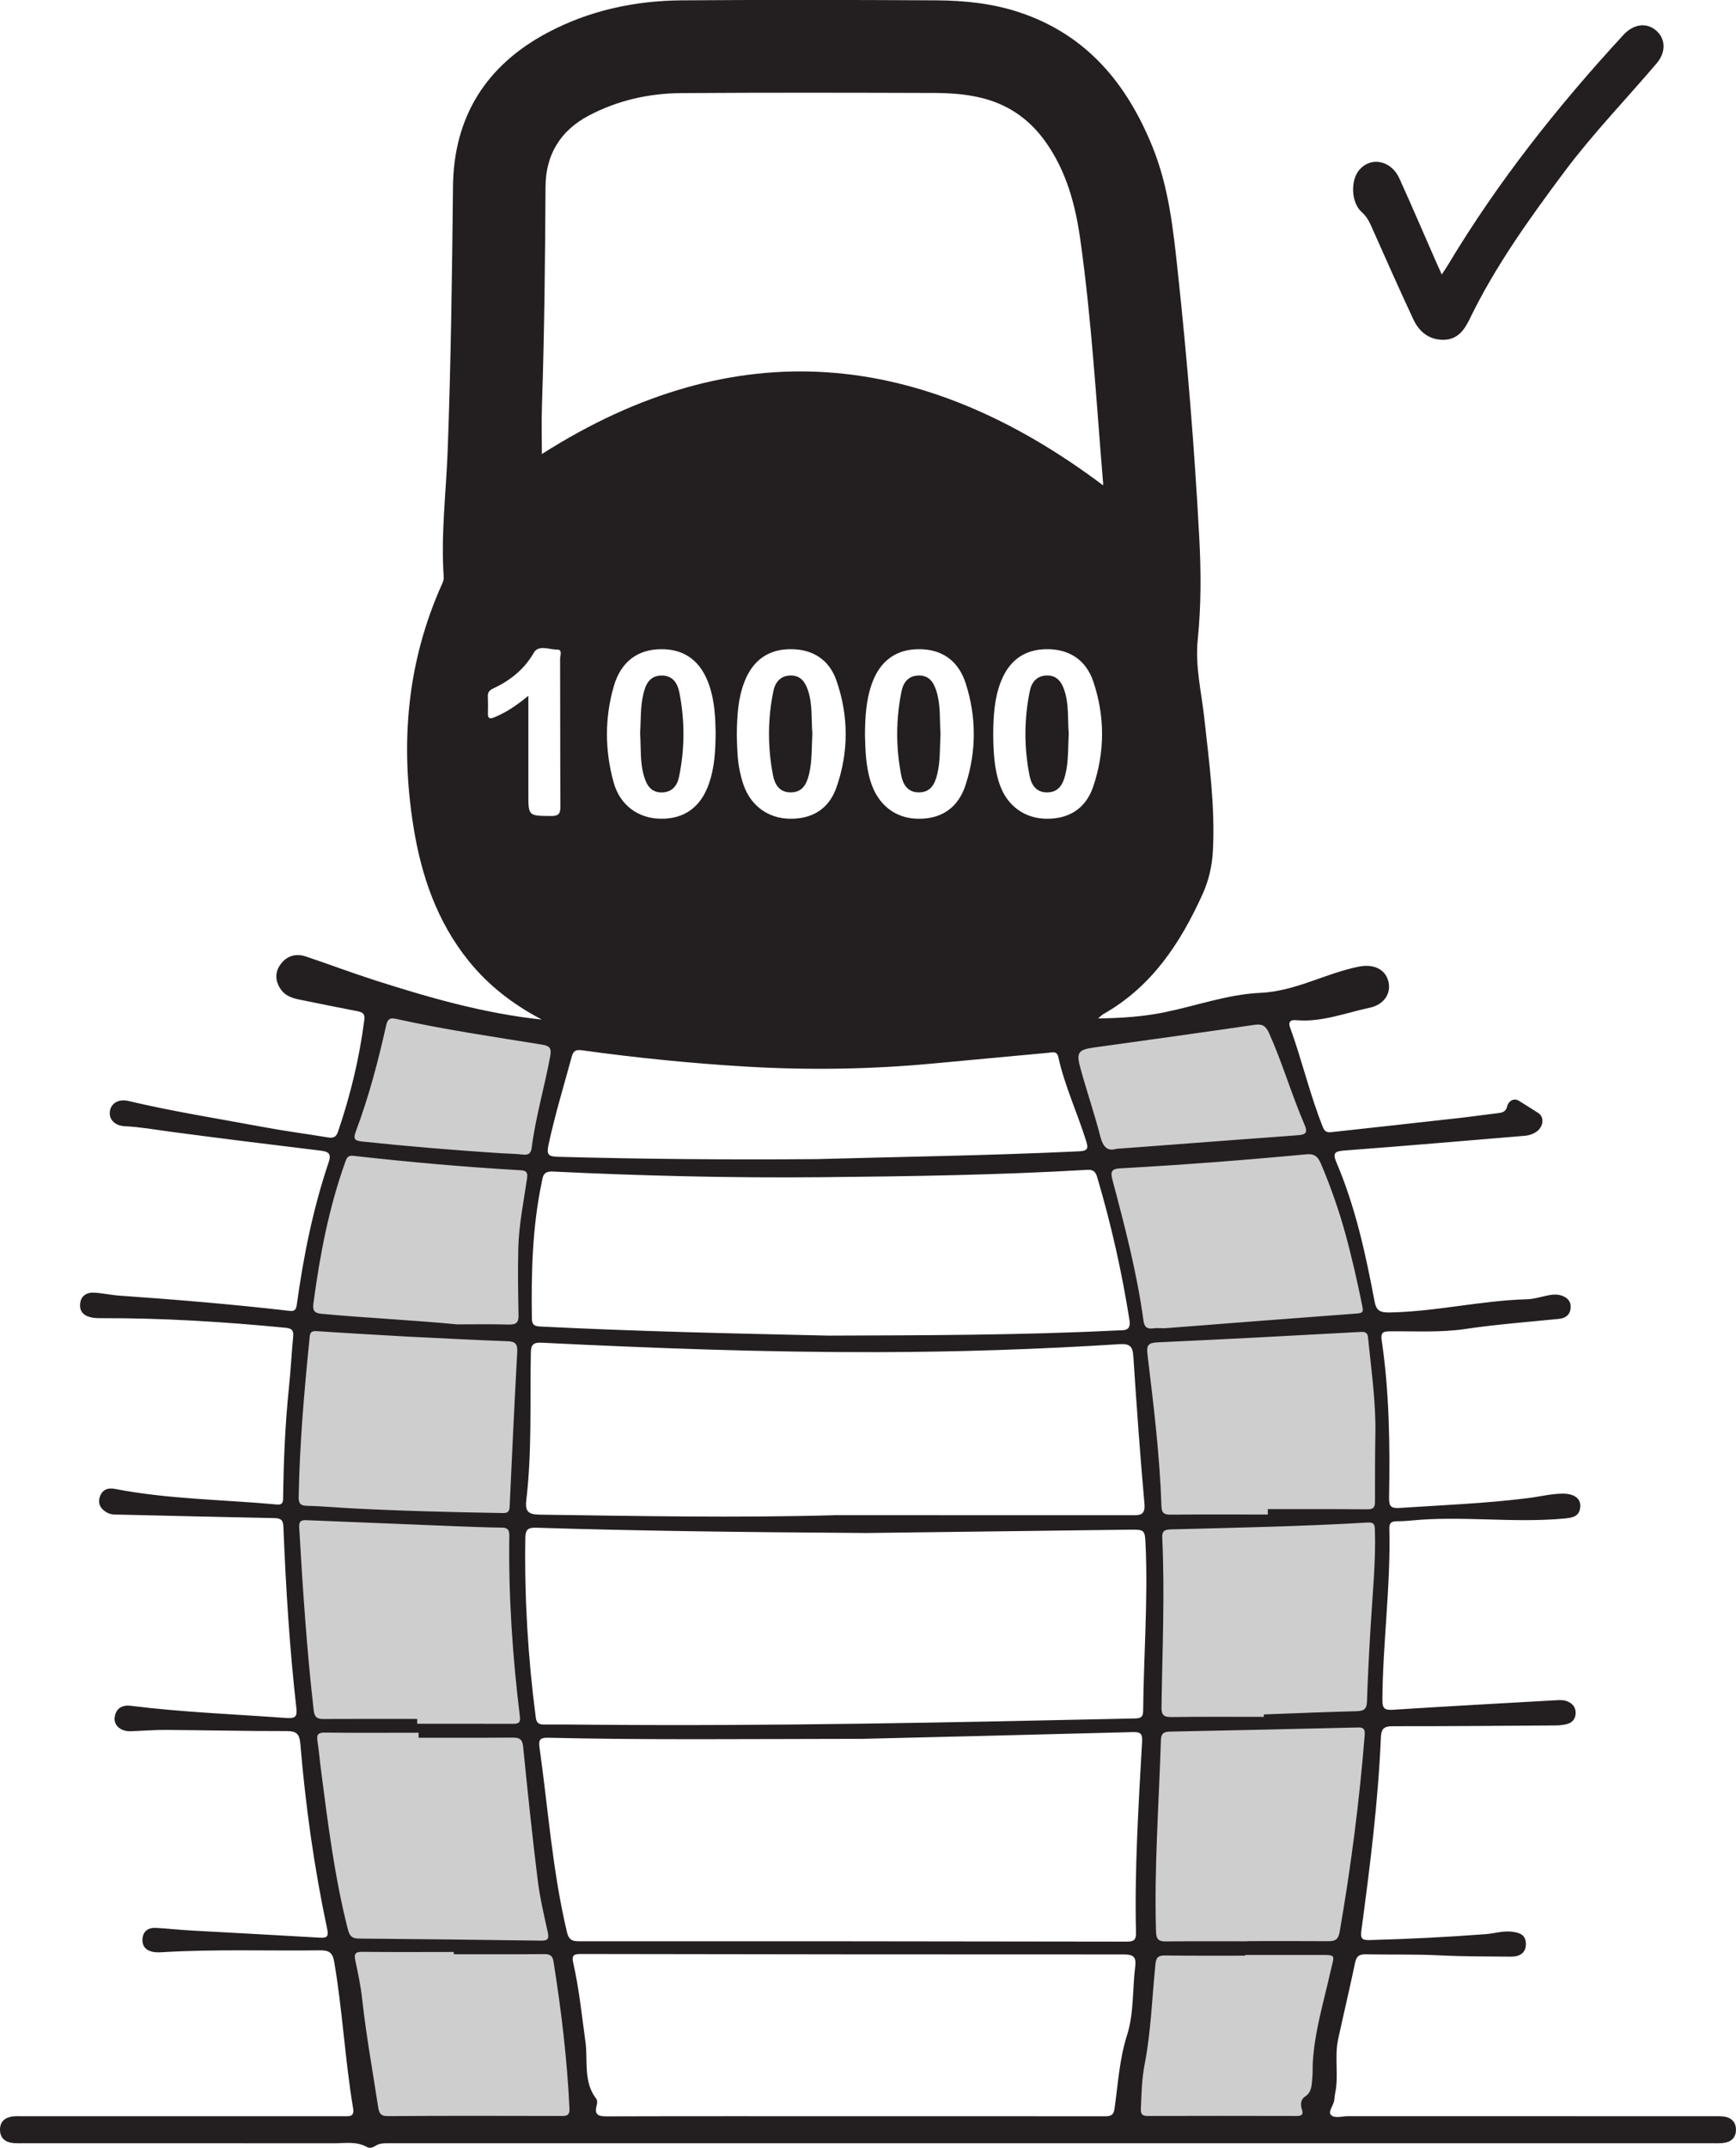 <?xml version="1.0" encoding="UTF-8"?>
<svg xmlns="http://www.w3.org/2000/svg" xmlns:xlink="http://www.w3.org/1999/xlink" width="104.28pt" height="128.96pt" viewBox="0 0 104.28 128.96" version="1.1">
<g id="surface1">
<path style=" stroke:none;fill-rule:nonzero;fill:rgb(81.023%,80.676%,80.763%);fill-opacity:1;" d="M 76.012 60.465 L 79.273 69.027 L 82.379 79.379 L 83.246 90.945 L 82.621 103.723 L 79.629 122.199 L 78.84 127.746 L 67.871 127.746 L 68.859 116.973 L 69.129 103.578 C 69.129 103.578 69.383 90.586 69.414 90.469 C 69.441 90.352 68.207 79.184 68.207 79.184 L 64.094 62.824 L 76.012 60.465 "/>
<path style=" stroke:none;fill-rule:nonzero;fill:rgb(81.023%,80.676%,80.763%);fill-opacity:1;" d="M 33.855 62.59 L 32.203 70.238 L 31.598 80.195 L 31.074 91.414 L 31.672 103.723 L 33.621 116.934 L 35.113 127.746 C 35.113 127.746 21.941 127.902 21.941 127.746 C 21.941 127.59 20.367 116.523 20.367 116.523 L 18.52 103.578 L 17.617 90.852 L 18.207 79.531 L 20.762 68.527 L 22.844 60.27 L 33.855 62.59 "/>
<path style=" stroke:none;fill-rule:nonzero;fill:rgb(13.73%,12.16%,12.549%);fill-opacity:1;" d="M 31.738 41.777 C 31.738 43.82 31.738 45.738 31.738 47.652 C 31.738 49.004 31.738 48.984 33.098 48.996 C 33.543 49 33.664 48.871 33.664 48.426 C 33.645 45.469 33.656 42.512 33.645 39.555 C 33.645 39.367 33.805 39 33.469 39.004 C 32.996 39.012 32.355 38.695 32.07 39.188 C 31.48 40.207 30.637 40.867 29.609 41.348 C 29.387 41.453 29.297 41.578 29.305 41.816 C 29.32 42.156 29.316 42.496 29.309 42.836 C 29.301 43.137 29.41 43.184 29.684 43.074 C 30.406 42.781 31.039 42.352 31.738 41.777 Z M 42.988 44.012 C 42.973 43.133 42.934 42.156 42.625 41.211 C 42.137 39.727 41.168 38.977 39.73 38.98 C 38.316 38.984 37.305 39.719 36.875 41.188 C 36.316 43.109 36.328 45.062 36.863 46.988 C 37.246 48.355 38.344 49.148 39.699 49.16 C 41.109 49.176 42.094 48.461 42.582 47.066 C 42.918 46.113 42.977 45.117 42.988 44.012 Z M 59.66 44.062 C 59.672 45.102 59.711 46.141 60.062 47.133 C 60.508 48.387 61.547 49.141 62.84 49.16 C 64.195 49.184 65.219 48.555 65.664 47.242 C 66.375 45.148 66.379 43.012 65.672 40.918 C 65.234 39.621 64.23 38.98 62.91 38.98 C 61.559 38.977 60.621 39.637 60.113 40.949 C 59.727 41.953 59.672 43.008 59.66 44.062 Z M 51.957 44.09 C 51.98 45.07 52.008 46.051 52.32 46.996 C 52.762 48.336 53.781 49.129 55.105 49.16 C 56.531 49.195 57.555 48.523 58.008 47.113 C 58.656 45.105 58.656 43.062 58.016 41.051 C 57.57 39.652 56.57 38.973 55.184 38.98 C 53.809 38.984 52.844 39.699 52.363 41.078 C 52.02 42.055 51.969 43.07 51.957 44.09 Z M 44.258 44.109 C 44.277 44.797 44.281 45.535 44.43 46.258 C 44.496 46.57 44.574 46.883 44.684 47.184 C 45.133 48.406 46.164 49.141 47.434 49.16 C 48.777 49.184 49.785 48.578 50.238 47.297 C 50.988 45.168 50.984 42.996 50.246 40.867 C 49.801 39.582 48.789 38.965 47.457 38.98 C 46.156 38.992 45.238 39.637 44.734 40.898 C 44.328 41.914 44.273 42.984 44.258 44.109 Z M 30.117 69.246 C 30.551 69.27 30.984 69.277 31.414 69.324 C 31.75 69.363 31.895 69.246 31.938 68.918 C 32.172 67.066 32.711 65.27 33.047 63.438 C 33.129 62.98 33.066 62.805 32.582 62.727 C 29.645 62.25 26.695 61.824 23.789 61.176 C 23.398 61.086 23.273 61.215 23.191 61.59 C 22.711 63.742 22.148 65.875 21.371 67.945 C 21.188 68.43 21.344 68.496 21.777 68.543 C 24.551 68.836 27.332 69.066 30.117 69.246 Z M 67.074 68.977 C 67.609 68.938 68.043 68.91 68.473 68.875 C 71.633 68.637 74.793 68.395 77.953 68.164 C 78.418 68.133 78.578 68.023 78.359 67.523 C 77.582 65.723 77.039 63.832 76.234 62.039 C 76.031 61.586 75.824 61.469 75.355 61.535 C 72.148 62.004 68.934 62.449 65.723 62.895 C 64.781 63.027 64.641 63.184 64.891 64.105 C 65.266 65.488 65.738 66.844 66.094 68.23 C 66.258 68.871 66.523 69.148 67.074 68.977 Z M 74.793 117.383 C 74.793 117.395 74.793 117.41 74.793 117.426 C 73.191 117.426 71.586 117.434 69.98 117.414 C 69.57 117.41 69.445 117.535 69.406 117.949 C 69.199 119.953 69.145 121.977 68.754 123.965 C 68.586 124.84 68.57 125.727 68.531 126.613 C 68.52 126.918 68.598 127.055 68.934 127.051 C 71.918 127.043 74.898 127.043 77.883 127.051 C 78.168 127.051 78.316 126.988 78.203 126.656 C 78.102 126.371 78.133 126.051 78.391 125.887 C 78.816 125.605 78.785 125.188 78.828 124.785 C 78.863 124.469 78.84 124.145 78.859 123.824 C 78.969 121.965 79.516 120.191 79.918 118.391 C 80.16 117.312 80.332 117.383 79.098 117.383 C 77.664 117.379 76.23 117.383 74.793 117.383 Z M 27.453 79.52 C 28.488 79.52 29.527 79.5 30.559 79.531 C 31 79.543 31.16 79.418 31.148 78.969 C 31.121 77.633 31.102 76.293 31.133 74.957 C 31.168 73.539 31.457 72.148 31.66 70.75 C 31.711 70.383 31.605 70.285 31.273 70.266 C 27.922 70.074 24.582 69.777 21.246 69.402 C 20.953 69.367 20.848 69.465 20.758 69.719 C 19.762 72.484 19.215 75.348 18.828 78.25 C 18.77 78.664 18.859 78.848 19.324 78.887 C 22.031 79.137 24.742 79.258 27.453 79.52 Z M 27.258 117.34 C 27.258 117.297 27.258 117.25 27.258 117.203 C 25.426 117.203 23.598 117.219 21.766 117.195 C 21.34 117.191 21.258 117.312 21.344 117.715 C 21.512 118.488 21.672 119.27 21.758 120.055 C 21.996 122.211 22.383 124.344 22.711 126.488 C 22.762 126.82 22.82 127.062 23.281 127.059 C 26.773 127.035 30.266 127.043 33.758 127.051 C 34.09 127.055 34.223 126.973 34.207 126.609 C 34.07 123.648 33.715 120.711 33.25 117.785 C 33.195 117.426 33.035 117.328 32.691 117.332 C 30.879 117.348 29.07 117.34 27.258 117.34 Z M 69.949 79.754 C 73.699 79.465 77.609 79.156 81.523 78.867 C 81.891 78.84 81.895 78.734 81.832 78.426 C 81.242 75.5 80.527 72.613 79.34 69.859 C 79.152 69.426 78.949 69.266 78.469 69.309 C 74.75 69.66 71.027 69.945 67.297 70.152 C 66.766 70.18 66.695 70.348 66.824 70.844 C 67.566 73.633 68.297 76.426 68.688 79.293 C 68.738 79.672 68.898 79.816 69.277 79.758 C 69.445 79.73 69.617 79.754 69.949 79.754 Z M 24.539 80.258 C 22.852 80.16 20.934 80.055 19.016 79.926 C 18.598 79.895 18.613 80.137 18.59 80.41 C 18.27 83.559 18 86.711 17.941 89.883 C 17.934 90.273 18.047 90.406 18.441 90.414 C 19.27 90.434 20.098 90.508 20.926 90.555 C 23.996 90.719 27.066 90.797 30.141 90.848 C 30.406 90.855 30.598 90.84 30.613 90.477 C 30.754 87.367 30.902 84.262 31.07 81.156 C 31.094 80.688 30.945 80.547 30.477 80.531 C 28.574 80.465 26.676 80.359 24.539 80.258 Z M 76.156 90.938 C 76.156 90.828 76.156 90.723 76.156 90.613 C 78.152 90.613 80.152 90.605 82.148 90.625 C 82.566 90.629 82.598 90.43 82.594 90.105 C 82.594 88.766 82.594 87.43 82.617 86.09 C 82.652 84.199 82.379 82.332 82.191 80.457 C 82.168 80.203 82.176 79.949 81.754 79.973 C 77.672 80.199 73.59 80.414 69.504 80.602 C 68.965 80.629 68.867 80.793 68.926 81.305 C 69.289 84.336 69.668 87.367 69.766 90.422 C 69.777 90.859 69.934 90.949 70.332 90.945 C 72.273 90.926 74.215 90.938 76.156 90.938 Z M 75.918 103.086 C 75.918 103.035 75.918 102.988 75.918 102.941 C 77.785 102.871 79.648 102.793 81.516 102.746 C 81.949 102.734 82.098 102.598 82.113 102.16 C 82.164 100.617 82.246 99.07 82.34 97.531 C 82.453 95.648 82.645 93.773 82.59 91.883 C 82.582 91.582 82.562 91.395 82.164 91.418 C 78.215 91.652 74.254 91.727 70.297 91.832 C 69.93 91.844 69.797 91.953 69.816 92.328 C 69.973 95.723 69.82 99.113 69.77 102.508 C 69.762 102.992 69.918 103.102 70.379 103.098 C 72.223 103.07 74.074 103.086 75.918 103.086 Z M 25.059 103.211 C 25.059 103.305 25.059 103.402 25.062 103.5 C 26.965 103.5 28.871 103.5 30.777 103.504 C 31.074 103.504 31.281 103.496 31.23 103.082 C 30.789 99.465 30.539 95.836 30.594 92.191 C 30.598 91.848 30.484 91.727 30.141 91.723 C 29.254 91.715 28.367 91.676 27.484 91.645 C 24.484 91.527 21.488 91.406 18.492 91.281 C 18.188 91.27 17.945 91.25 17.973 91.703 C 18.184 95.375 18.426 99.043 18.844 102.699 C 18.887 103.066 19.02 103.219 19.406 103.215 C 21.289 103.203 23.176 103.211 25.059 103.211 Z M 25.145 104.34 C 25.145 104.238 25.145 104.141 25.145 104.039 C 23.277 104.039 21.41 104.055 19.547 104.031 C 19.137 104.023 19.004 104.121 19.07 104.531 C 19.16 105.105 19.203 105.691 19.281 106.27 C 19.699 109.484 20.094 112.703 20.898 115.852 C 20.988 116.211 21.125 116.395 21.531 116.398 C 25.191 116.43 28.848 116.473 32.508 116.523 C 32.891 116.527 32.992 116.426 32.906 116.031 C 32.676 114.98 32.426 113.93 32.297 112.867 C 31.969 110.211 31.691 107.551 31.426 104.887 C 31.383 104.434 31.211 104.328 30.797 104.332 C 28.914 104.348 27.027 104.34 25.145 104.34 Z M 74.934 116.562 C 74.934 116.559 74.934 116.555 74.934 116.551 C 76.555 116.551 78.18 116.543 79.801 116.555 C 80.207 116.559 80.391 116.449 80.469 116.008 C 81.152 112.082 81.66 108.141 81.977 104.168 C 82.02 103.664 81.723 103.723 81.418 103.727 C 77.699 103.812 73.984 103.902 70.266 103.973 C 69.879 103.98 69.746 104.105 69.734 104.492 C 69.617 108.32 69.324 112.145 69.441 115.98 C 69.457 116.465 69.609 116.578 70.062 116.57 C 71.688 116.551 73.309 116.562 74.934 116.562 Z M 49.043 69.598 C 53.996 69.457 59.41 69.387 64.816 69.129 C 65.352 69.105 65.383 68.949 65.242 68.504 C 64.715 66.816 63.953 65.203 63.57 63.465 C 63.484 63.09 63.219 63.191 62.992 63.211 C 60.719 63.418 58.449 63.629 56.18 63.844 C 52.398 64.207 48.613 64.266 44.82 64.043 C 41.527 63.848 38.246 63.516 34.977 63.066 C 34.656 63.023 34.457 63.043 34.352 63.418 C 33.867 65.199 33.328 66.965 32.941 68.773 C 32.828 69.316 32.941 69.441 33.48 69.457 C 38.516 69.594 43.551 69.641 49.043 69.598 Z M 51.316 127.066 C 56.316 127.066 61.32 127.062 66.32 127.07 C 66.656 127.07 66.887 127.051 66.945 126.633 C 67.16 125.141 67.238 123.641 67.707 122.176 C 68.117 120.871 68.023 119.445 68.191 118.082 C 68.266 117.492 68.074 117.352 67.496 117.352 C 56.629 117.355 45.758 117.344 34.887 117.324 C 34.449 117.32 34.336 117.418 34.434 117.859 C 34.789 119.426 34.949 121.02 35.168 122.605 C 35.324 123.75 35.023 124.996 35.82 126.023 C 35.887 126.109 35.879 126.289 35.844 126.406 C 35.676 127.008 35.965 127.078 36.48 127.074 C 41.426 127.059 46.371 127.066 51.316 127.066 Z M 49.758 80.195 C 55.609 80.176 61.363 80.172 67.113 79.883 C 67.52 79.863 67.953 79.949 67.844 79.25 C 67.383 76.34 66.738 73.477 65.898 70.652 C 65.793 70.312 65.629 70.223 65.289 70.242 C 59.957 70.555 54.617 70.633 49.281 70.684 C 43.922 70.734 38.566 70.602 33.211 70.344 C 32.602 70.312 32.609 70.656 32.531 71.043 C 31.973 73.719 31.91 76.43 31.949 79.148 C 31.953 79.523 32.074 79.629 32.434 79.648 C 38.234 79.941 44.047 80.066 49.758 80.195 Z M 50.188 90.977 C 56.109 90.977 62.035 90.977 67.957 90.98 C 68.43 90.98 68.812 91.016 68.746 90.285 C 68.48 87.336 68.273 84.383 68.078 81.43 C 68.039 80.852 67.867 80.672 67.27 80.707 C 62.43 81.016 57.586 81.176 52.738 81.188 C 46.004 81.203 39.273 80.953 32.547 80.621 C 32.059 80.598 31.895 80.715 31.887 81.219 C 31.828 84.176 31.961 87.145 31.613 90.09 C 31.531 90.773 31.766 90.938 32.422 90.945 C 38.344 91.027 44.266 91.145 50.188 90.977 Z M 52.059 92.047 C 44.156 91.996 38.176 91.914 32.199 91.73 C 31.703 91.715 31.566 91.852 31.555 92.348 C 31.5 95.957 31.715 99.547 32.184 103.125 C 32.227 103.473 32.391 103.551 32.703 103.547 C 33.684 103.539 34.668 103.551 35.648 103.559 C 46.477 103.652 57.301 103.418 68.129 103.184 C 68.441 103.176 68.664 103.16 68.668 102.742 C 68.699 99.422 68.961 96.105 68.816 92.785 C 68.773 91.84 68.77 91.836 67.793 91.848 C 61.906 91.922 56.023 91.996 52.059 92.047 Z M 51.809 104.406 C 44.645 104.414 38.781 104.48 32.914 104.34 C 32.488 104.332 32.34 104.438 32.402 104.879 C 32.926 108.59 33.184 112.34 34.055 116.004 C 34.16 116.457 34.344 116.559 34.77 116.559 C 45.746 116.555 56.727 116.562 67.707 116.582 C 68.137 116.582 68.25 116.449 68.238 116.035 C 68.148 112.203 68.391 108.383 68.605 104.559 C 68.633 104.094 68.496 103.988 68.051 104 C 62.203 104.156 56.359 104.297 51.809 104.406 Z M 66.262 29.141 C 66.262 29.145 66.27 29.07 66.262 28.996 C 65.855 24.129 65.578 19.25 64.895 14.406 C 64.602 12.312 64.07 10.312 62.828 8.547 C 61.82 7.117 60.488 6.215 58.793 5.84 C 57.926 5.645 57.035 5.586 56.148 5.582 C 51.074 5.566 45.996 5.555 40.918 5.59 C 38.977 5.605 37.094 6.027 35.359 6.945 C 33.668 7.844 32.781 9.277 32.77 11.203 C 32.742 15.582 32.703 19.961 32.555 24.336 C 32.52 25.359 32.551 26.383 32.551 27.262 C 44.184 19.848 55.383 20.965 66.262 29.141 Z M 32.547 61.219 C 30.832 60.316 29.348 59.184 28.145 57.688 C 26.238 55.32 25.301 52.555 24.832 49.613 C 24.031 44.602 24.453 39.719 26.562 35.047 C 26.613 34.93 26.664 34.793 26.656 34.668 C 26.473 32.098 26.801 29.543 26.895 26.984 C 27.086 21.723 27.156 16.457 27.211 11.191 C 27.254 7 29.211 3.918 32.883 1.965 C 35.395 0.629 38.125 0.043 40.953 0.02 C 46.047 -0.016 51.145 -0.008 56.238 0.02 C 57.938 0.031 59.629 0.203 61.262 0.75 C 65.273 2.094 67.684 5.012 69.223 8.801 C 70.211 11.227 70.48 13.805 70.754 16.371 C 71.324 21.66 71.754 26.965 72.039 32.277 C 72.148 34.312 72.156 36.355 71.949 38.387 C 71.781 39.992 72.168 41.539 72.34 43.109 C 72.629 45.754 72.996 48.391 72.859 51.062 C 72.812 51.977 72.617 52.852 72.238 53.688 C 70.906 56.629 69.184 59.246 66.281 60.887 C 66.203 60.93 66.145 61 65.961 61.152 C 67.387 61.129 68.668 61.043 69.934 60.785 C 71.852 60.395 73.754 59.703 75.684 59.617 C 77.832 59.52 79.617 58.438 81.629 58.039 C 82.48 57.871 83.199 58.168 83.395 58.91 C 83.59 59.656 83.125 60.328 82.277 60.508 C 80.809 60.82 79.387 61.395 77.844 61.254 C 77.523 61.223 77.371 61.359 77.492 61.688 C 78.215 63.672 78.684 65.738 79.473 67.699 C 79.602 68.023 79.82 67.996 80.062 67.969 C 82.594 67.691 85.125 67.414 87.656 67.129 C 88.422 67.043 89.191 66.93 89.957 66.84 C 90.234 66.809 90.449 66.77 90.535 66.43 C 90.621 66.082 90.957 65.914 91.242 66.098 C 91.629 66.344 92.023 66.578 92.402 66.828 C 92.785 67.082 92.711 67.652 92.309 67.941 C 92.09 68.098 91.836 68.18 91.57 68.199 C 87.965 68.5 84.359 68.809 80.75 69.082 C 80.184 69.125 80.035 69.227 80.281 69.801 C 81.418 72.469 82.031 75.289 82.566 78.129 C 82.668 78.68 82.879 78.812 83.453 78.805 C 86.234 78.758 88.953 78.09 91.727 78.012 C 92.172 78 92.613 77.848 93.055 77.766 C 93.301 77.719 93.543 77.711 93.785 77.785 C 94.176 77.91 94.398 78.168 94.34 78.59 C 94.285 78.98 94.02 79.152 93.637 79.191 C 91.762 79.379 89.887 79.52 88.016 79.797 C 86.535 80.02 85.004 79.922 83.496 79.938 C 83.094 79.941 82.93 80 82.996 80.465 C 83.461 83.613 83.496 86.781 83.441 89.953 C 83.434 90.469 83.582 90.574 84.078 90.543 C 86.656 90.371 89.242 90.273 91.805 89.949 C 92.496 89.863 93.172 89.688 93.871 89.684 C 94.523 89.68 94.949 89.953 94.926 90.438 C 94.902 91.07 94.453 91.133 93.938 91.18 C 90.871 91.461 87.793 90.996 84.73 91.301 C 84.449 91.328 84.164 91.344 83.883 91.344 C 83.582 91.344 83.449 91.449 83.457 91.777 C 83.543 95.215 83.062 98.633 83.039 102.066 C 83.035 102.602 83.188 102.688 83.672 102.66 C 86.93 102.453 90.188 102.273 93.445 102.09 C 93.691 102.074 93.934 102.062 94.172 102.164 C 94.48 102.297 94.656 102.527 94.648 102.863 C 94.641 103.172 94.477 103.414 94.176 103.504 C 93.949 103.57 93.699 103.598 93.457 103.602 C 90.191 103.625 86.926 103.652 83.66 103.648 C 83.16 103.648 82.973 103.781 82.949 104.297 C 82.785 108.203 82.293 112.074 81.773 115.945 C 81.707 116.426 81.848 116.5 82.293 116.488 C 84.613 116.426 86.934 116.309 89.246 116.133 C 89.754 116.094 90.238 115.934 90.758 115.98 C 91.246 116.027 91.648 116.145 91.66 116.699 C 91.672 117.27 91.277 117.488 90.762 117.484 C 89.328 117.473 87.891 117.477 86.461 117.406 C 84.984 117.332 83.516 117.375 82.043 117.344 C 81.656 117.336 81.48 117.453 81.398 117.852 C 81.078 119.383 80.715 120.902 80.383 122.434 C 80.148 123.512 80.43 124.621 80.199 125.703 C 80.172 125.832 80.164 125.965 80.148 126.094 C 80.113 126.41 79.762 126.785 79.945 126.984 C 80.164 127.219 80.621 127.062 80.973 127.062 C 88.262 127.066 95.543 127.066 102.828 127.066 C 103.039 127.066 103.246 127.059 103.453 127.074 C 103.957 127.113 104.285 127.379 104.277 127.895 C 104.273 128.379 103.953 128.637 103.477 128.676 C 103.25 128.695 103.023 128.688 102.797 128.688 C 80.789 128.688 58.781 128.688 36.777 128.688 C 32.316 128.688 27.855 128.688 23.398 128.688 C 23.094 128.688 22.797 128.676 22.527 128.859 C 22.387 128.957 22.188 129 22.039 128.914 C 21.402 128.555 20.711 128.695 20.043 128.691 C 13.836 128.684 7.625 128.688 1.418 128.688 C 1.207 128.688 1 128.695 0.793 128.676 C 0.32 128.629 0.008 128.387 0 127.887 C -0.008 127.391 0.301 127.137 0.773 127.078 C 0.977 127.055 1.188 127.066 1.395 127.066 C 7.812 127.066 14.227 127.066 20.645 127.066 C 20.98 127.066 21.297 127.117 21.211 126.594 C 20.723 123.672 20.574 120.707 20.074 117.789 C 19.98 117.25 19.766 117.098 19.227 117.105 C 16.059 117.145 12.887 117.027 9.719 117.219 C 9.586 117.227 9.453 117.23 9.324 117.219 C 8.844 117.168 8.523 116.922 8.559 116.418 C 8.594 115.945 8.922 115.727 9.383 115.758 C 10.082 115.797 10.773 115.875 11.473 115.914 C 14.051 116.059 16.633 116.191 19.215 116.344 C 19.66 116.371 19.746 116.262 19.652 115.816 C 18.871 112.141 18.352 108.426 18.039 104.684 C 17.988 104.109 17.801 103.941 17.223 103.941 C 14.809 103.945 12.391 103.887 9.977 103.871 C 9.262 103.863 8.543 103.93 7.828 103.949 C 7.254 103.961 6.832 103.602 6.887 103.133 C 6.953 102.566 7.348 102.359 7.855 102.422 C 10.969 102.812 14.098 102.926 17.219 103.156 C 17.766 103.195 17.859 103.043 17.801 102.551 C 17.391 98.93 17.168 95.297 17.023 91.656 C 17.008 91.25 16.852 91.16 16.48 91.152 C 13.406 91.094 10.332 91.016 7.258 90.945 C 6.973 90.941 6.684 90.965 6.426 90.82 C 6.055 90.613 5.859 90.305 5.996 89.879 C 6.137 89.453 6.469 89.312 6.895 89.398 C 10.109 90.023 13.383 90.035 16.629 90.336 C 17.023 90.371 17.004 90.129 17.008 89.875 C 17.039 87.688 17.129 85.5 17.355 83.324 C 17.465 82.309 17.508 81.289 17.609 80.277 C 17.648 79.891 17.551 79.762 17.145 79.723 C 13.48 79.367 9.812 79.137 6.129 79.148 C 5.938 79.148 5.75 79.148 5.562 79.117 C 5.105 79.039 4.766 78.805 4.812 78.297 C 4.855 77.793 5.219 77.582 5.688 77.617 C 6.176 77.648 6.66 77.758 7.148 77.793 C 10.574 78.031 13.992 78.316 17.406 78.711 C 17.711 78.746 17.789 78.617 17.828 78.34 C 18.227 75.441 18.801 72.578 19.738 69.801 C 19.91 69.297 19.762 69.148 19.273 69.09 C 16.262 68.727 13.25 68.352 10.242 67.953 C 9.324 67.828 8.418 67.668 7.492 67.621 C 6.906 67.594 6.547 67.23 6.598 66.754 C 6.648 66.258 7.109 65.965 7.707 66.105 C 10.402 66.742 13.145 67.172 15.863 67.68 C 17.145 67.918 18.434 68.086 19.719 68.297 C 20.031 68.348 20.195 68.266 20.305 67.949 C 21.051 65.762 21.59 63.531 21.883 61.242 C 21.938 60.84 21.746 60.77 21.426 60.707 C 20.262 60.484 19.098 60.246 17.934 60.008 C 17.5 59.918 17.094 59.762 16.84 59.367 C 16.52 58.875 16.512 58.359 16.863 57.887 C 17.246 57.375 17.785 57.234 18.383 57.434 C 19.758 57.895 21.117 58.41 22.5 58.852 C 25.785 59.906 29.098 60.855 32.547 61.219 "/>
<path style=" stroke:none;fill-rule:nonzero;fill:rgb(13.73%,12.16%,12.549%);fill-opacity:1;" d="M 86.605 16.48 C 86.766 16.238 86.871 16.09 86.965 15.93 C 89.965 10.922 93.57 6.375 97.52 2.094 C 98.129 1.434 98.902 1.336 99.477 1.828 C 100.051 2.32 100.094 3.117 99.516 3.801 C 97.668 5.969 95.688 8.02 93.977 10.305 C 91.879 13.117 89.828 15.965 88.289 19.141 C 87.965 19.812 87.555 20.395 86.711 20.402 C 85.828 20.41 85.238 19.906 84.895 19.168 C 84.016 17.293 83.18 15.391 82.336 13.5 C 82.203 13.203 82.039 12.949 81.789 12.727 C 81.156 12.164 81.109 10.812 81.668 10.18 C 82.367 9.391 83.57 9.637 84.055 10.703 C 84.797 12.336 85.5 13.984 86.219 15.621 C 86.332 15.883 86.453 16.137 86.605 16.48 "/>
<path style=" stroke:none;fill-rule:nonzero;fill:rgb(13.73%,12.16%,12.549%);fill-opacity:1;" d="M 48.797 44.043 C 48.75 44.879 48.789 45.695 48.598 46.488 C 48.457 47.07 48.207 47.578 47.5 47.578 C 46.82 47.582 46.539 47.105 46.43 46.535 C 46.109 44.855 46.109 43.168 46.457 41.492 C 46.57 40.953 46.891 40.562 47.504 40.559 C 48.086 40.559 48.363 40.938 48.531 41.441 C 48.82 42.301 48.727 43.195 48.797 44.043 "/>
<path style=" stroke:none;fill-rule:nonzero;fill:rgb(13.73%,12.16%,12.549%);fill-opacity:1;" d="M 56.496 44.043 C 56.449 44.871 56.492 45.688 56.301 46.48 C 56.16 47.062 55.914 47.57 55.211 47.578 C 54.531 47.586 54.242 47.113 54.133 46.543 C 53.809 44.863 53.812 43.176 54.156 41.5 C 54.266 40.961 54.582 40.566 55.195 40.559 C 55.812 40.555 56.082 40.965 56.246 41.488 C 56.516 42.328 56.434 43.203 56.496 44.043 "/>
<path style=" stroke:none;fill-rule:nonzero;fill:rgb(13.73%,12.16%,12.549%);fill-opacity:1;" d="M 64.199 44.027 C 64.152 44.898 64.191 45.711 63.996 46.504 C 63.859 47.066 63.613 47.555 62.941 47.578 C 62.266 47.605 61.957 47.148 61.844 46.574 C 61.508 44.875 61.512 43.172 61.863 41.477 C 61.969 40.961 62.281 40.578 62.863 40.559 C 63.477 40.539 63.766 40.934 63.938 41.457 C 64.223 42.316 64.125 43.211 64.199 44.027 "/>
<path style=" stroke:none;fill-rule:nonzero;fill:rgb(13.73%,12.16%,12.549%);fill-opacity:1;" d="M 38.453 44.047 C 38.5 43.23 38.461 42.434 38.648 41.66 C 38.785 41.078 39.035 40.566 39.738 40.562 C 40.418 40.555 40.703 41.031 40.812 41.598 C 41.141 43.277 41.137 44.965 40.789 46.645 C 40.68 47.18 40.363 47.574 39.75 47.582 C 39.133 47.586 38.859 47.176 38.699 46.652 C 38.43 45.793 38.512 44.898 38.453 44.047 "/>
</g>
</svg>
